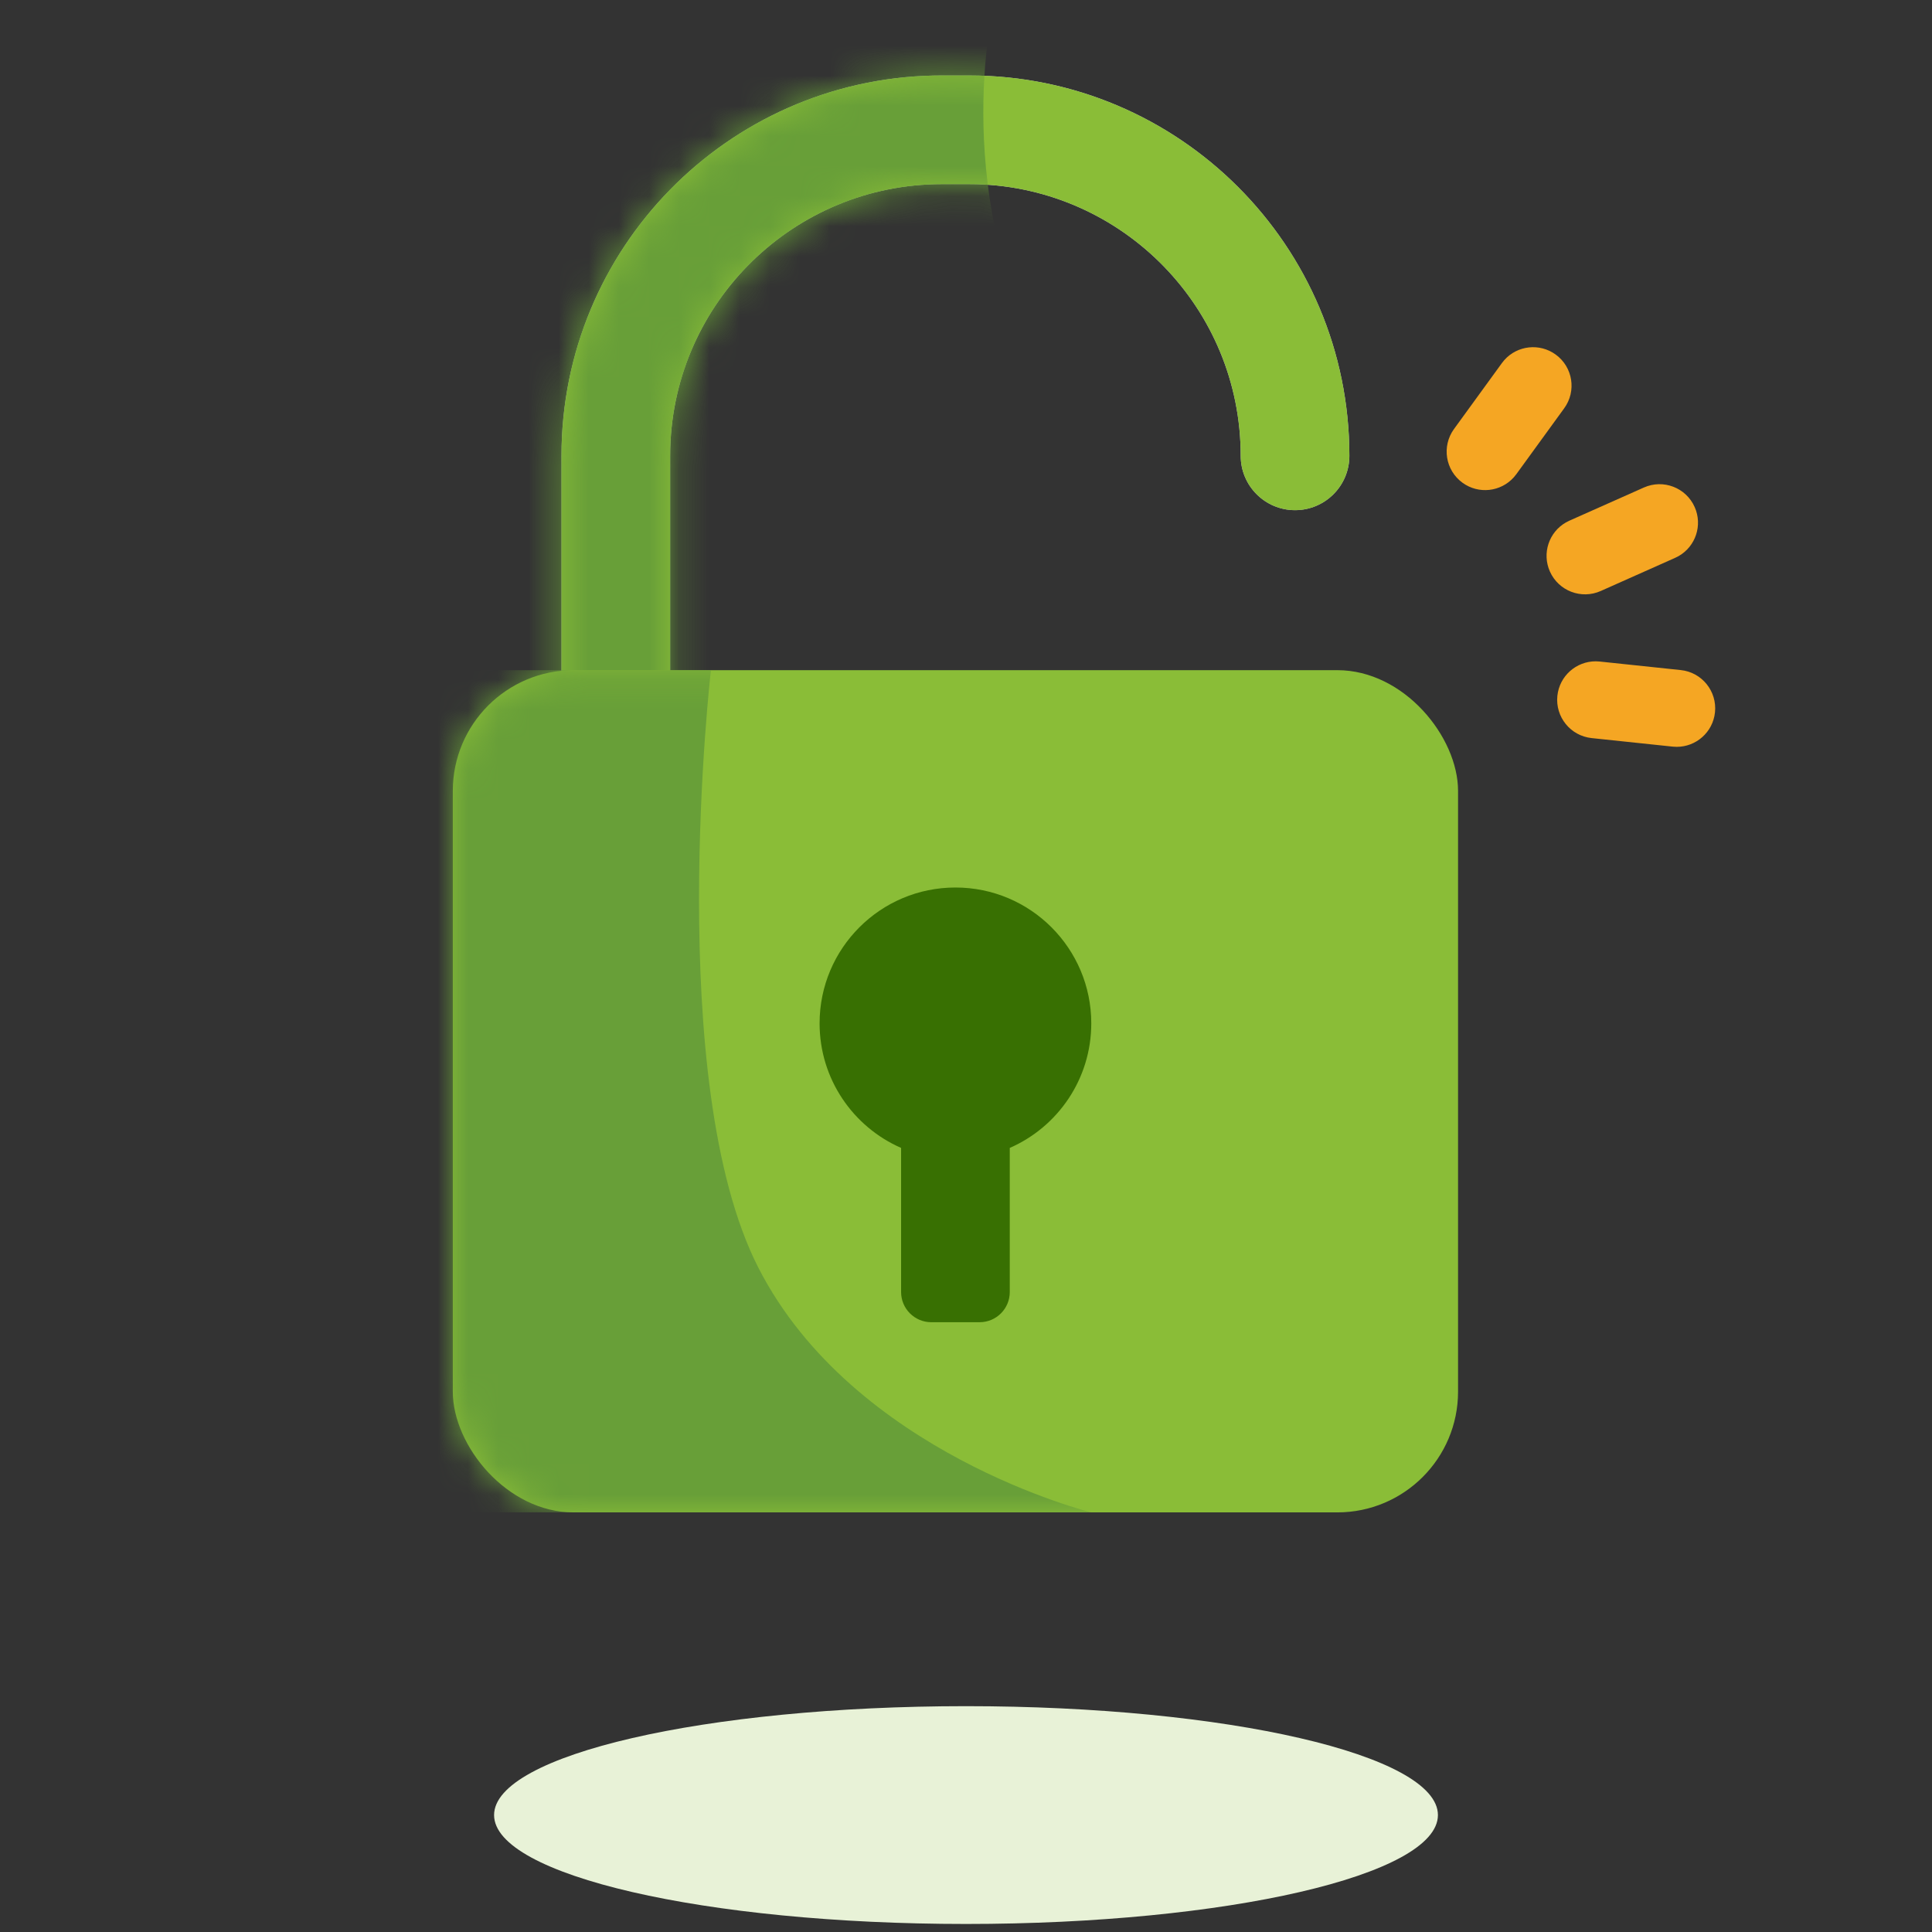 <svg width="64" height="64" viewBox="0 0 64 64" fill="none" xmlns="http://www.w3.org/2000/svg">
<rect x="0" y="0" width="64" height="64" fill="#333333" stroke="none"/>
<path fill-rule="evenodd" clip-rule="evenodd" d="M47.633 60.126C47.633 62.118 40.634 63.734 32 63.734C23.367 63.734 16.367 62.118 16.367 60.126C16.367 58.134 23.367 56.519 32 56.519C40.634 56.519 47.633 58.134 47.633 60.126Z" fill="#E8F2D7"/>
<path d="M32.1 2.5C39.058 2.5 44.7 8.141 44.7 15.1C44.7 16.094 43.894 16.9 42.9 16.9C41.906 16.9 41.1 16.094 41.1 15.1C41.1 10.214 37.206 6.237 32.352 6.103L32.1 6.1H31.2C26.313 6.1 22.337 9.994 22.203 14.848L22.2 15.1V23.2C22.2 24.194 21.394 25 20.4 25C19.451 25 18.673 24.266 18.605 23.334L18.6 23.2V15.1C18.6 8.235 24.089 2.653 30.918 2.503L31.2 2.5H32.1Z" fill="#C7CACC"/>
<path d="M32.1 2.5C39.058 2.5 44.7 8.141 44.7 15.1C44.7 16.094 43.894 16.9 42.9 16.9C41.906 16.9 41.1 16.094 41.1 15.1C41.1 10.214 37.206 6.237 32.352 6.103L32.1 6.1H31.2C26.313 6.1 22.337 9.994 22.203 14.848L22.2 15.1V23.2C22.2 24.194 21.394 25 20.4 25C19.451 25 18.673 24.266 18.605 23.334L18.6 23.2V15.1C18.6 8.235 24.089 2.653 30.918 2.503L31.2 2.5H32.1Z" fill="#8ABD37"/>
<mask id="mask0" style="mask-type:alpha" maskUnits="userSpaceOnUse" x="18" y="2" width="27" height="23">
<path d="M32.1 2.5C39.058 2.5 44.7 8.141 44.7 15.1C44.7 16.094 43.894 16.9 42.9 16.9C41.906 16.9 41.1 16.094 41.1 15.1C41.1 10.214 37.206 6.237 32.352 6.103L32.1 6.1H31.2C26.313 6.1 22.337 9.994 22.203 14.848L22.2 15.1V23.2C22.2 24.194 21.394 25 20.4 25C19.451 25 18.673 24.266 18.605 23.334L18.6 23.2V15.1C18.6 8.235 24.089 2.653 30.918 2.503L31.2 2.5H32.1Z" fill="white"/>
</mask>
<g mask="url(#mask0)">
<path fill-rule="evenodd" clip-rule="evenodd" d="M15.899 -0.2H32.999C32.999 -0.2 31.467 5.381 34.216 11.467C36.965 17.554 43.799 27.7 43.799 27.7H15.899V-0.2Z" fill="#689F38"/>
</g>
<rect x="15" y="22.2" width="33.3" height="27.9" rx="4" fill="#8ABD37"/>
<mask id="mask1" style="mask-type:alpha" maskUnits="userSpaceOnUse" x="15" y="22" width="34" height="29">
<rect x="15" y="22.2" width="33.3" height="27.9" rx="4" fill="white"/>
</mask>
<g mask="url(#mask1)">
<path fill-rule="evenodd" clip-rule="evenodd" d="M14.1 22.2H23.55C23.55 22.2 21.975 35.848 25.125 42C28.275 48.152 36.15 50.1 36.15 50.1H14.1V22.2Z" fill="#689F38"/>
<path fill-rule="evenodd" clip-rule="evenodd" d="M33.45 38.026C35.04 37.331 36.15 35.745 36.15 33.9C36.15 31.415 34.136 29.4 31.65 29.4C29.165 29.4 27.15 31.415 27.15 33.9C27.15 35.745 28.261 37.331 29.85 38.026V42.8C29.85 43.352 30.298 43.8 30.85 43.8H32.45C33.003 43.8 33.45 43.352 33.45 42.8V38.026Z" fill="#387002"/>
</g>
<path fill-rule="evenodd" clip-rule="evenodd" d="M56.138 16.796C56.407 17.399 56.169 18.099 55.609 18.42L55.492 18.479L53.026 19.578C52.382 19.864 51.629 19.575 51.342 18.931C51.074 18.328 51.311 17.628 51.872 17.307L51.988 17.248L54.455 16.15C55.098 15.863 55.852 16.153 56.138 16.796ZM55.677 22.197C56.377 22.27 56.885 22.898 56.811 23.598C56.742 24.254 56.187 24.742 55.54 24.74L55.41 24.733L52.725 24.45C52.025 24.377 51.517 23.749 51.59 23.049C51.659 22.392 52.215 21.905 52.861 21.907L52.991 21.914L55.677 22.197ZM51.534 11.745C52.104 12.158 52.23 12.956 51.816 13.525L50.229 15.71L50.147 15.811C49.716 16.293 48.982 16.38 48.448 15.992C47.878 15.578 47.752 14.781 48.166 14.211L49.753 12.027L49.835 11.925C50.266 11.443 51 11.357 51.534 11.745Z" fill="#F5A623"/>
</svg>
